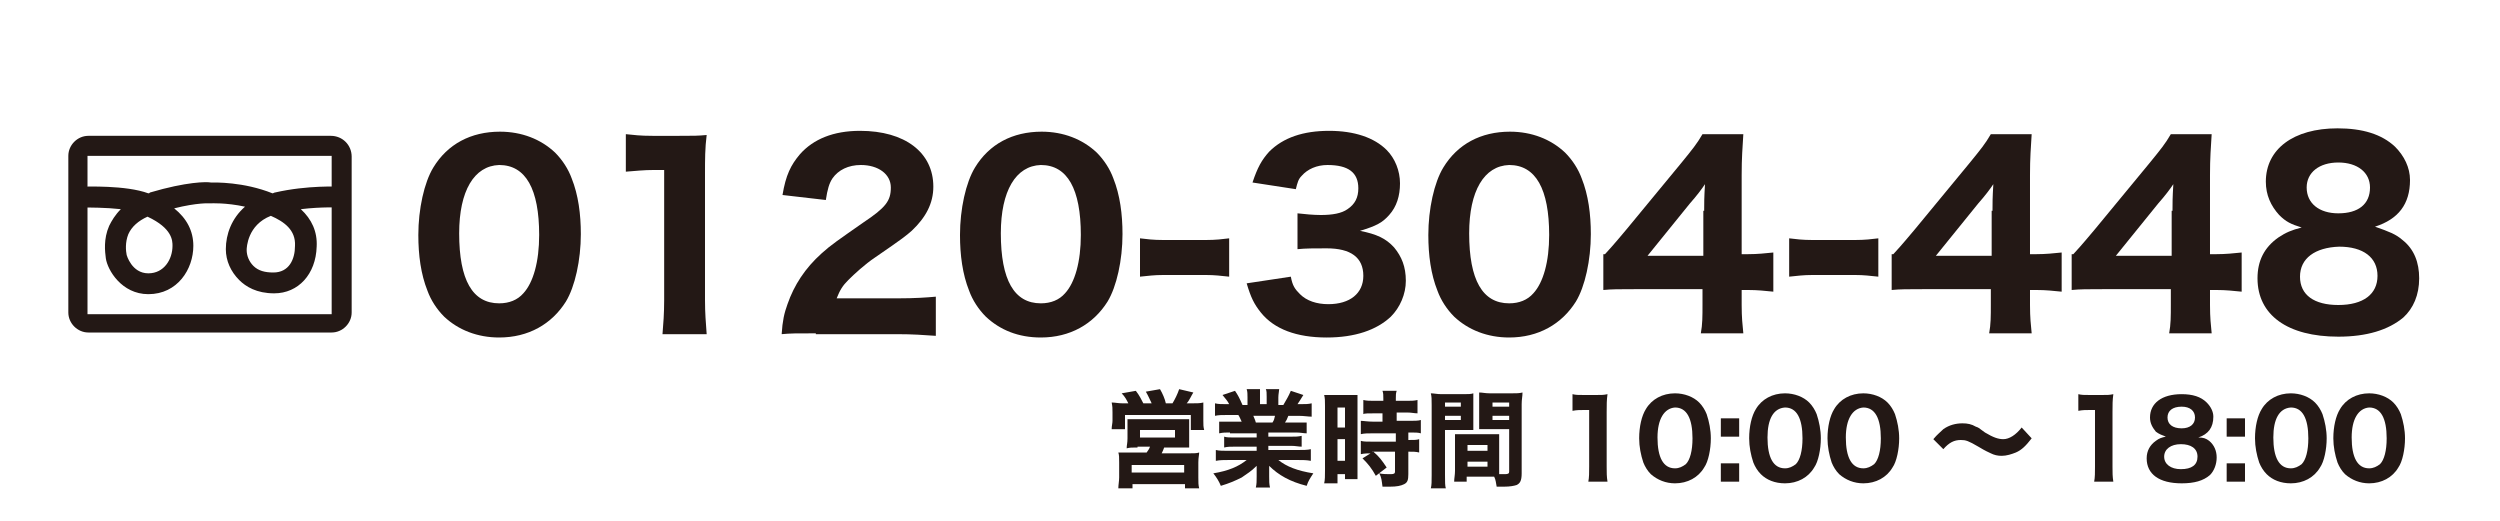 <?xml version="1.0" encoding="utf-8"?>
<!-- Generator: Adobe Illustrator 26.5.3, SVG Export Plug-In . SVG Version: 6.00 Build 0)  -->
<svg version="1.1" id="レイヤー_1" xmlns="http://www.w3.org/2000/svg" xmlns:xlink="http://www.w3.org/1999/xlink" x="0px"
	 y="0px" viewBox="0 0 300 62.5" style="enable-background:new 0 0 300 62.5;" xml:space="preserve">
<style type="text/css">
	.st0{fill:#C7113C;}
	.st1{fill:#FFFFFF;}
	.st2{fill:#F29600;}
	.st3{fill:#231815;}
</style>
<g>
	<path class="st3" d="M135.4,48.4c-0.2-0.4-0.4-0.8-0.8-1.2l1.7-0.3c0.4,0.5,0.7,1.1,0.9,1.5h1c-0.2-0.4-0.4-0.9-0.7-1.4l1.7-0.3
		c0.3,0.5,0.6,1.2,0.7,1.7h0.8c0.3-0.5,0.6-1.1,0.8-1.7l1.7,0.4c-0.2,0.3-0.5,1-0.8,1.3h0.7c0.6,0,0.9,0,1.3-0.1c0,0.3,0,0.6,0,1.2
		v1c0,0.5,0,0.7,0.1,1.1h-1.6v-1.8H135v1.7h-1.6c0-0.4,0.1-0.7,0.1-1v-1c0-0.5,0-0.7-0.1-1.2c0.4,0,0.8,0.1,1.3,0.1H135.4z
		 M136.5,53.7c-0.7,0-0.9,0-1.3,0.1c0-0.4,0.1-0.6,0.1-1.2v-1.3c0-0.4,0-0.7,0-1c0.2,0,0.5,0,0.8,0h5.8c0.3,0,0.6,0,0.8,0
		c0,0.2,0,0.5,0,1v1.2c0,0.7,0,0.9,0,1.2c-0.4,0-0.7,0-1.3,0h-1.7c-0.1,0.3-0.2,0.5-0.3,0.7h3.3c0.6,0,0.9,0,1.2-0.1
		c0,0.3-0.1,0.6-0.1,1.2v1.8c0,0.6,0,0.9,0.1,1.3h-1.7v-0.5h-6.3v0.5h-1.7c0-0.4,0.1-0.9,0.1-1.3v-1.8c0-0.6,0-0.9-0.1-1.2
		c0.3,0,0.6,0,1.2,0h2.2c0.2-0.3,0.3-0.4,0.4-0.7H136.5z M135.8,56.7h6.3v-0.9h-6.3V56.7z M136.8,52.5h4.2v-0.9h-4.2V52.5z"/>
	<path class="st3" d="M147.6,51.9c-0.6,0-0.8,0-1.3,0.1v-1.4c0.4,0,0.7,0,1.3,0h1.4c-0.2-0.4-0.2-0.5-0.4-0.8h-1.3
		c-0.6,0-1.1,0-1.5,0.1v-1.5c0.4,0.1,0.8,0.1,1.5,0.1h0.2c-0.2-0.4-0.4-0.6-0.8-1.1l1.5-0.5c0.4,0.6,0.5,0.8,0.9,1.7h0.6v-0.9
		c0-0.4,0-0.7-0.1-1h1.6c0,0.2,0,0.5,0,0.9v0.9h0.8v-0.9c0-0.4,0-0.7-0.1-0.9h1.6c0,0.2-0.1,0.6-0.1,1v0.9h0.6
		c0.4-0.7,0.6-1,0.9-1.7l1.5,0.5c-0.3,0.5-0.5,0.8-0.7,1.1h0.2c0.7,0,1.1,0,1.5-0.1V50c-0.4,0-0.9-0.1-1.6-0.1h-1.2
		c-0.2,0.5-0.2,0.5-0.4,0.8h1.3c0.6,0,0.9,0,1.3,0V52c-0.4,0-0.7-0.1-1.3-0.1h-3.3v0.5h2.7c0.5,0,0.9,0,1.3-0.1v1.3
		c-0.4,0-0.7-0.1-1.3-0.1h-2.7v0.5h3.5c0.7,0,1.2,0,1.6-0.1v1.4c-0.5-0.1-1-0.1-1.6-0.1h-2.3c1,0.8,2.3,1.3,4.2,1.6
		c-0.4,0.6-0.6,0.9-0.8,1.5c-2-0.5-3.4-1.3-4.5-2.4c0,0.4,0,0.5,0,0.8v0.5c0,0.5,0,0.9,0.1,1.3h-1.7c0.1-0.4,0.1-0.8,0.1-1.3v-0.5
		c0-0.3,0-0.3,0-0.8c-0.7,0.7-1.1,0.9-1.8,1.4c-0.8,0.4-1.5,0.7-2.5,1c-0.2-0.5-0.5-1-0.9-1.5c1.8-0.3,3-0.8,4-1.6h-2.1
		c-0.6,0-1.1,0-1.6,0.1V54c0.4,0.1,0.9,0.1,1.6,0.1h3.3v-0.5h-2.6c-0.5,0-0.9,0-1.3,0.1v-1.3c0.3,0.1,0.7,0.1,1.3,0.1h2.6v-0.5
		H147.6z M152.7,50.7c0.2-0.3,0.2-0.4,0.3-0.8h-2.6c0.1,0.3,0.2,0.4,0.3,0.8H152.7z"/>
	<path class="st3" d="M159,48.7c0-0.6,0-0.9-0.1-1.3c0.3,0,0.5,0,1.1,0h1.8c0.6,0,0.8,0,1.1,0c0,0.3,0,0.5,0,1.3v7.5
		c0,0.7,0,1,0,1.3h-1.5v-0.6h-0.9v1.1h-1.6c0.1-0.4,0.1-0.9,0.1-1.6V48.7z M160.5,51.3h0.9v-2.4h-0.9V51.3z M160.5,55.3h0.9v-2.6
		h-0.9V55.3z M164.7,54.4c-0.4,0-1,0-1.4,0.1v-1.6c0.3,0.1,0.7,0.1,1.4,0.1h2.8V52h-2.8c-0.5,0-1,0-1.4,0.1v-1.6
		c0.3,0,0.8,0.1,1.5,0.1h1.1v-1h-0.9c-0.8,0-1.3,0-1.4,0.1V48c0.4,0.1,0.8,0.1,1.4,0.1h1v-0.3c0-0.4,0-0.6-0.1-0.9h1.7
		c-0.1,0.3-0.1,0.5-0.1,0.9v0.3h1.2c0.6,0,1,0,1.4-0.1v1.6c-0.4,0-0.7-0.1-1.3-0.1h-1.2v1h1.5c0.6,0,1.1,0,1.4-0.1V52
		c-0.3-0.1-0.7-0.1-1.3-0.1H169v0.9c0.7,0,1,0,1.3-0.1v1.6c-0.4-0.1-0.7-0.1-1.3-0.1v2.7c0,0.7-0.1,1-0.5,1.2
		c-0.4,0.2-0.9,0.3-1.7,0.3c-0.1,0-0.4,0-0.9,0c-0.1-0.7-0.1-1.1-0.4-1.6c0.4,0.1,1,0.1,1.4,0.1c0.4,0,0.5-0.1,0.5-0.3v-2.4h-2.6
		c0.7,0.6,1,1,1.6,1.9l-1.3,1c-0.5-0.9-0.9-1.4-1.6-2.1l1.3-0.8H164.7z"/>
	<path class="st3" d="M173.4,57c0,0.8,0,1.3,0.1,1.6h-1.8c0.1-0.4,0.1-0.8,0.1-1.6v-8.4c0-0.7,0-1-0.1-1.4c0.4,0,0.7,0.1,1.3,0.1
		h2.5c0.7,0,1,0,1.3-0.1c0,0.4,0,0.7,0,1.2v2.1c0,0.6,0,0.8,0,1.1c-0.3,0-0.7,0-1.1,0h-2.3V57z M173.4,48.8h1.9v-0.5h-1.9V48.8z
		 M173.4,50.4h1.9v-0.5h-1.9V50.4z M179.9,56.2c0,0.3,0,0.5,0,0.7c0.3,0,0.5,0,0.7,0c0.4,0,0.5-0.1,0.5-0.3v-5.1h-2.5
		c-0.4,0-0.8,0-1.1,0c0-0.4,0-0.5,0-1.1v-2.1c0-0.4,0-0.8,0-1.2c0.4,0,0.7,0.1,1.3,0.1h2.6c0.6,0,0.9,0,1.3-0.1
		c0,0.5-0.1,0.8-0.1,1.4v8.3c0,0.9-0.2,1.2-0.6,1.4c-0.3,0.1-0.8,0.2-1.5,0.2c-0.2,0-0.2,0-0.9,0c-0.1-0.5-0.1-0.8-0.3-1.2
		c-0.2,0-0.4,0-0.6,0h-2.7v0.6h-1.5c0-0.4,0.1-0.8,0.1-1.3v-3.3c0-0.4,0-0.8,0-1.1c0.4,0,0.6,0,1.1,0h3.1c0.5,0,0.8,0,1.1,0
		c0,0.3,0,0.6,0,1.1V56.2z M176.1,54.1h2.4v-0.7h-2.4V54.1z M176.1,56h2.4v-0.6h-2.4V56z M179.1,48.8h2v-0.5h-2V48.8z M179.1,50.4h2
		v-0.5h-2V50.4z"/>
	<path class="st3" d="M188.7,47.3c0.4,0.1,0.7,0.1,1.4,0.1h1.4c0.8,0,0.9,0,1.4-0.1c-0.1,0.7-0.1,1.3-0.1,2.1V56
		c0,0.7,0,1.2,0.1,1.8h-2.3c0.1-0.5,0.1-1.1,0.1-1.8v-6.8h-0.6c-0.5,0-0.9,0-1.4,0.1V47.3z"/>
	<path class="st3" d="M198.1,56.9c-0.4-0.4-0.7-0.9-0.9-1.4c-0.3-0.9-0.5-1.9-0.5-2.9c0-1.4,0.3-2.7,0.8-3.5c0.7-1.2,2-1.9,3.5-1.9
		c1.1,0,2.2,0.4,2.9,1.1c0.4,0.4,0.7,0.9,0.9,1.4c0.3,0.9,0.5,1.9,0.5,2.9c0,1.3-0.3,2.8-0.8,3.5c-0.7,1.2-2,1.9-3.5,1.9
		C199.9,58,198.9,57.6,198.1,56.9z M198.9,52.5c0,2.4,0.7,3.7,2.1,3.7c0.5,0,0.9-0.2,1.3-0.5c0.5-0.5,0.8-1.6,0.8-3.1
		c0-2.4-0.7-3.7-2.1-3.7C199.7,49,198.9,50.3,198.9,52.5z"/>
	<path class="st3" d="M208.7,52.4h-2.2v-2.2h2.2V52.4z M206.5,57.8v-2.2h2.2v2.2H206.5z"/>
	<path class="st3" d="M211.3,56.9c-0.4-0.4-0.7-0.9-0.9-1.4c-0.3-0.9-0.5-1.9-0.5-2.9c0-1.4,0.3-2.7,0.8-3.5c0.7-1.2,2-1.9,3.5-1.9
		c1.1,0,2.2,0.4,2.9,1.1c0.4,0.4,0.7,0.9,0.9,1.4c0.3,0.9,0.5,1.9,0.5,2.9c0,1.3-0.3,2.8-0.8,3.5c-0.7,1.2-2,1.9-3.5,1.9
		C213,58,212,57.6,211.3,56.9z M212.1,52.5c0,2.4,0.7,3.7,2.1,3.7c0.5,0,0.9-0.2,1.3-0.5c0.5-0.5,0.8-1.6,0.8-3.1
		c0-2.4-0.7-3.7-2.1-3.7C212.8,49,212.1,50.3,212.1,52.5z"/>
	<path class="st3" d="M220.7,56.9c-0.4-0.4-0.7-0.9-0.9-1.4c-0.3-0.9-0.5-1.9-0.5-2.9c0-1.4,0.3-2.7,0.8-3.5c0.7-1.2,2-1.9,3.5-1.9
		c1.1,0,2.2,0.4,2.9,1.1c0.4,0.4,0.7,0.9,0.9,1.4c0.3,0.9,0.5,1.9,0.5,2.9c0,1.3-0.3,2.8-0.8,3.5c-0.7,1.2-2,1.9-3.5,1.9
		C222.5,58,221.5,57.6,220.7,56.9z M221.5,52.5c0,2.4,0.7,3.7,2.1,3.7c0.5,0,0.9-0.2,1.3-0.5c0.5-0.5,0.8-1.6,0.8-3.1
		c0-2.4-0.7-3.7-2.1-3.7C222.3,49,221.5,50.3,221.5,52.5z"/>
	<path class="st3" d="M232,52.7c0.5-0.6,0.8-0.8,1.2-1.2c0.7-0.5,1.5-0.7,2.3-0.7c0.6,0,1.1,0.1,1.6,0.4c0.3,0.1,0.3,0.1,1.1,0.7
		c1,0.6,1.6,0.8,2.2,0.8c0.7,0,1.5-0.5,2.2-1.4l1.2,1.3c-0.7,0.9-1.2,1.4-1.9,1.7c-0.5,0.2-1.1,0.4-1.7,0.4c-0.5,0-0.9-0.1-1.3-0.3
		c-0.4-0.2-0.5-0.2-1.5-0.8c-1.2-0.7-1.5-0.8-2.1-0.8c-0.8,0-1.4,0.3-2.1,1.1L232,52.7z"/>
	<path class="st3" d="M249.4,47.3c0.4,0.1,0.7,0.1,1.4,0.1h1.4c0.8,0,0.9,0,1.4-0.1c-0.1,0.7-0.1,1.3-0.1,2.1V56
		c0,0.7,0,1.2,0.1,1.8h-2.3c0.1-0.5,0.1-1.1,0.1-1.8v-6.8h-0.6c-0.5,0-0.9,0-1.4,0.1V47.3z"/>
	<path class="st3" d="M265.1,52.9c0.6,0.5,0.9,1.2,0.9,2s-0.3,1.6-0.8,2.1c-0.8,0.7-1.9,1-3.4,1c-2.7,0-4.2-1.1-4.2-3
		c0-0.9,0.4-1.6,1.1-2.1c0.4-0.3,0.7-0.4,1.2-0.5c-0.5-0.2-0.8-0.3-1.2-0.6c-0.4-0.5-0.7-1-0.7-1.7c0-1.7,1.4-2.8,3.8-2.8
		c1.3,0,2.3,0.3,3,1c0.5,0.5,0.8,1.1,0.8,1.7c0,1.3-0.6,2.1-1.8,2.5C264.4,52.5,264.7,52.6,265.1,52.9z M259.7,54.8
		c0,0.9,0.8,1.5,2,1.5c1.3,0,2-0.5,2-1.5c0-1-0.8-1.5-2-1.5S259.7,53.9,259.7,54.8z M260.1,50.1c0,0.8,0.6,1.3,1.7,1.3
		c1,0,1.6-0.5,1.6-1.3c0-0.8-0.6-1.3-1.6-1.3C260.7,48.8,260.1,49.3,260.1,50.1z"/>
	<path class="st3" d="M269.4,52.4h-2.2v-2.2h2.2V52.4z M267.2,57.8v-2.2h2.2v2.2H267.2z"/>
	<path class="st3" d="M272,56.9c-0.4-0.4-0.7-0.9-0.9-1.4c-0.3-0.9-0.5-1.9-0.5-2.9c0-1.4,0.3-2.7,0.8-3.5c0.7-1.2,2-1.9,3.5-1.9
		c1.1,0,2.2,0.4,2.9,1.1c0.4,0.4,0.7,0.9,0.9,1.4c0.3,0.9,0.5,1.9,0.5,2.9c0,1.3-0.3,2.8-0.8,3.5c-0.7,1.2-2,1.9-3.5,1.9
		C273.7,58,272.7,57.6,272,56.9z M272.8,52.5c0,2.4,0.7,3.7,2.1,3.7c0.5,0,0.9-0.2,1.3-0.5c0.5-0.5,0.8-1.6,0.8-3.1
		c0-2.4-0.7-3.7-2.1-3.7C273.5,49,272.8,50.3,272.8,52.5z"/>
	<path class="st3" d="M281.4,56.9c-0.4-0.4-0.7-0.9-0.9-1.4c-0.3-0.9-0.5-1.9-0.5-2.9c0-1.4,0.3-2.7,0.8-3.5c0.7-1.2,2-1.9,3.5-1.9
		c1.1,0,2.2,0.4,2.9,1.1c0.4,0.4,0.7,0.9,0.9,1.4c0.3,0.9,0.5,1.9,0.5,2.9c0,1.3-0.3,2.8-0.8,3.5c-0.7,1.2-2,1.9-3.5,1.9
		C283.2,58,282.2,57.6,281.4,56.9z M282.2,52.5c0,2.4,0.7,3.7,2.1,3.7c0.5,0,0.9-0.2,1.3-0.5c0.5-0.5,0.8-1.6,0.8-3.1
		c0-2.4-0.7-3.7-2.1-3.7C283,49,282.2,50.3,282.2,52.5z"/>
</g>
<g>
	<g>
		<g>
			<path class="st3" d="M53.3,38c-0.9-0.9-1.6-2-2-3.1c-0.8-2-1.1-4.3-1.1-6.7c0-3.1,0.7-6.3,1.8-8.1c1.7-2.8,4.5-4.3,8-4.3
				c2.6,0,4.9,0.9,6.6,2.5c0.9,0.9,1.6,2,2,3.1c0.8,2,1.1,4.3,1.1,6.7c0,3.1-0.7,6.3-1.8,8.1c-1.7,2.7-4.5,4.3-8,4.3
				C57.3,40.5,55,39.6,53.3,38z M55.1,28c0,5.6,1.6,8.4,4.8,8.4c1.2,0,2.2-0.4,2.9-1.2c1.2-1.3,1.9-3.8,1.9-7c0-5.5-1.6-8.4-4.8-8.4
				C56.9,19.9,55.1,22.9,55.1,28z"/>
			<path class="st3" d="M75.1,16.1c1,0.1,1.7,0.2,3.2,0.2h3.2c1.8,0,2.2,0,3.3-0.1c-0.2,1.6-0.2,2.9-0.2,4.7v15.1
				c0,1.6,0.1,2.7,0.2,4.1h-5.3c0.1-1.2,0.2-2.5,0.2-4.1V20.4h-1.3c-1.1,0-2,0.1-3.3,0.2V16.1z"/>
			<path class="st3" d="M97.9,40c-2.5,0-3,0-4.1,0.1c0.1-1.6,0.3-2.5,0.7-3.6c0.8-2.3,2.1-4.3,4.1-6.1c1.1-1,2-1.6,5-3.7
				c2.7-1.8,3.3-2.6,3.3-4.2c0-1.6-1.5-2.7-3.6-2.7c-1.5,0-2.7,0.6-3.4,1.6c-0.4,0.6-0.6,1.3-0.8,2.6l-5.2-0.6
				c0.4-2.4,1-3.6,2.1-4.9c1.6-1.8,4-2.8,7.2-2.8c5.4,0,8.8,2.6,8.8,6.7c0,2-0.9,3.7-2.6,5.3c-0.7,0.6-0.9,0.8-4.4,3.2
				c-1.2,0.8-2.5,2-3.2,2.7c-0.7,0.7-1,1.2-1.4,2.2h7.4c2,0,3.4-0.1,4.5-0.2v4.7c-1.5-0.1-2.7-0.2-4.7-0.2H97.9z"/>
			<path class="st3" d="M118.3,38c-0.9-0.9-1.6-2-2-3.1c-0.8-2-1.1-4.3-1.1-6.7c0-3.1,0.7-6.3,1.8-8.1c1.7-2.8,4.5-4.3,8-4.3
				c2.6,0,4.9,0.9,6.6,2.5c0.9,0.9,1.6,2,2,3.1c0.8,2,1.1,4.3,1.1,6.7c0,3.1-0.7,6.3-1.8,8.1c-1.7,2.7-4.5,4.3-8,4.3
				C122.2,40.5,120,39.6,118.3,38z M120.1,28c0,5.6,1.6,8.4,4.8,8.4c1.2,0,2.2-0.4,2.9-1.2c1.2-1.3,1.9-3.8,1.9-7
				c0-5.5-1.6-8.4-4.8-8.4C121.9,19.9,120.1,22.9,120.1,28z"/>
			<path class="st3" d="M136.8,28.6c0.8,0.1,1.6,0.2,2.8,0.2h5.1c1.2,0,2-0.1,2.8-0.2v4.6c-1-0.1-1.7-0.2-2.8-0.2h-5.1
				c-1.1,0-1.8,0.1-2.8,0.2V28.6z"/>
			<path class="st3" d="M154.9,33.2c0.2,1.1,0.5,1.5,1.1,2.1c0.8,0.8,2,1.2,3.4,1.2c2.6,0,4.2-1.3,4.2-3.4c0-2.2-1.5-3.3-4.4-3.3
				c-1.5,0-2.5,0-3.5,0.1v-4.3c0.9,0.1,1.9,0.2,2.8,0.2c1.4,0,2.5-0.2,3.2-0.7c0.9-0.6,1.3-1.4,1.3-2.5c0-1.9-1.2-2.8-3.7-2.8
				c-1.3,0-2.4,0.5-3.1,1.3c-0.4,0.4-0.5,0.8-0.7,1.6l-5.2-0.8c0.6-1.8,1.1-2.7,2-3.7c1.7-1.7,4.1-2.5,7.2-2.5c3,0,5.4,0.8,6.9,2.3
				c1,1,1.6,2.5,1.6,4c0,1.5-0.4,2.8-1.3,3.8c-0.8,0.9-1.5,1.3-3.5,1.9c2,0.4,3.1,0.9,4.1,2c0.9,1.1,1.4,2.3,1.4,4
				c0,1.6-0.7,3.2-1.8,4.3c-1.7,1.6-4.3,2.5-7.7,2.5c-3.6,0-6.3-1-7.9-3c-0.8-1-1.2-1.8-1.7-3.5L154.9,33.2z"/>
			<path class="st3" d="M174.5,38c-0.9-0.9-1.6-2-2-3.1c-0.8-2-1.1-4.3-1.1-6.7c0-3.1,0.7-6.3,1.8-8.1c1.7-2.8,4.5-4.3,8-4.3
				c2.6,0,4.9,0.9,6.6,2.5c0.9,0.9,1.6,2,2,3.1c0.8,2,1.1,4.3,1.1,6.7c0,3.1-0.7,6.3-1.8,8.1c-1.7,2.7-4.5,4.3-8,4.3
				C178.5,40.5,176.2,39.6,174.5,38z M176.3,28c0,5.6,1.6,8.4,4.8,8.4c1.2,0,2.2-0.4,2.9-1.2c1.2-1.3,1.9-3.8,1.9-7
				c0-5.5-1.6-8.4-4.8-8.4C178.1,19.9,176.3,22.9,176.3,28z"/>
			<path class="st3" d="M192.6,30.5c1.2-1.3,2-2.3,2.6-3l6.6-8c1.3-1.6,1.8-2.2,2.5-3.4h4.9c-0.1,1.7-0.2,2.8-0.2,4.9v9.5h0.8
				c1.1,0,2-0.1,3-0.2V35c-1-0.1-1.9-0.2-3-0.2h-0.8v1.8c0,1.5,0.1,2.4,0.2,3.4h-5.1c0.2-1.1,0.2-2,0.2-3.5v-1.8h-8.2
				c-1.8,0-2.7,0-3.7,0.1V30.5z M204.5,25.3c0-0.9,0-1.6,0.1-3.2c-0.4,0.6-1,1.4-1.8,2.3l-5.1,6.3h6.7V25.3z"/>
			<path class="st3" d="M214.7,28.6c0.8,0.1,1.6,0.2,2.8,0.2h5.1c1.2,0,2-0.1,2.8-0.2v4.6c-1-0.1-1.7-0.2-2.8-0.2h-5.1
				c-1.1,0-1.8,0.1-2.8,0.2V28.6z"/>
			<path class="st3" d="M227.2,30.5c1.2-1.3,2-2.3,2.6-3l6.6-8c1.3-1.6,1.8-2.2,2.5-3.4h4.9c-0.1,1.7-0.2,2.8-0.2,4.9v9.5h0.8
				c1.1,0,2-0.1,3-0.2V35c-1-0.1-1.9-0.2-3-0.2h-0.8v1.8c0,1.5,0.1,2.4,0.2,3.4h-5.1c0.2-1.1,0.2-2,0.2-3.5v-1.8h-8.2
				c-1.8,0-2.7,0-3.7,0.1V30.5z M239.1,25.3c0-0.9,0-1.6,0.1-3.2c-0.4,0.6-1,1.4-1.8,2.3l-5.1,6.3h6.7V25.3z"/>
			<path class="st3" d="M248.8,30.5c1.2-1.3,2-2.3,2.6-3l6.6-8c1.3-1.6,1.8-2.2,2.5-3.4h4.9c-0.1,1.7-0.2,2.8-0.2,4.9v9.5h0.8
				c1.1,0,2-0.1,3-0.2V35c-1-0.1-1.9-0.2-3-0.2h-0.8v1.8c0,1.5,0.1,2.4,0.2,3.4h-5.1c0.2-1.1,0.2-2,0.2-3.5v-1.8h-8.2
				c-1.8,0-2.7,0-3.7,0.1V30.5z M260.7,25.3c0-0.9,0-1.6,0.1-3.2c-0.4,0.6-1,1.4-1.8,2.3l-5.1,6.3h6.7V25.3z"/>
			<path class="st3" d="M288.3,28.8c1.4,1.1,2,2.7,2,4.6c0,2-0.7,3.6-1.9,4.7c-1.8,1.5-4.4,2.3-7.8,2.3c-6.1,0-9.7-2.6-9.7-7
				c0-2.1,0.8-3.7,2.5-4.9c0.9-0.6,1.6-0.9,2.8-1.2c-1.3-0.4-1.9-0.7-2.7-1.5c-1-1.1-1.6-2.4-1.6-4c0-3.9,3.3-6.4,8.6-6.4
				c3,0,5.3,0.7,6.9,2.2c1.1,1.1,1.8,2.5,1.8,4c0,2.9-1.4,4.7-4.2,5.6C286.7,27.8,287.5,28.1,288.3,28.8z M276,33.2
				c0,2.2,1.7,3.4,4.6,3.4c3,0,4.7-1.3,4.7-3.5c0-2.2-1.7-3.5-4.6-3.5C277.8,29.7,276,31,276,33.2z M276.8,22.5
				c0,1.9,1.5,3.1,3.8,3.1c2.4,0,3.8-1.1,3.8-3.1c0-1.8-1.5-3-3.8-3C278.3,19.5,276.8,20.7,276.8,22.5z"/>
		</g>
	</g>
	<g>
		<path class="st3" d="M39.7,16.3H10.6c-1.3,0-2.4,1.1-2.4,2.4v18.8c0,1.3,1.1,2.4,2.4,2.4h29.2c1.3,0,2.4-1.1,2.4-2.4V18.8
			C42.2,17.4,41.1,16.3,39.7,16.3z M39.9,37.7H10.5v-19h29.3V37.7z"/>
		<path class="st3" d="M17.8,35.3c-3.2,0-4.9-2.9-5.1-4.3c-0.1-0.8-0.3-2.3,0.4-3.9c0.3-0.6,0.7-1.3,1.4-2c-1.8-0.2-3.8-0.2-4.7-0.2
			l-0.1-2.5c0.6,0,5.4-0.2,8.1,0.8c0.1,0,0.1,0,0.2-0.1c4.4-1.3,6.8-1.3,7.3-1.2c0.5,0,3.9-0.1,7.4,1.3c0.1,0,0.2-0.1,0.3-0.1
			c3.9-0.9,7.7-0.7,7.8-0.7l-0.1,2.5c0,0-2.1-0.1-4.6,0.2c1.3,1.2,2,2.7,1.9,4.5c-0.1,3.3-2.2,5.6-5.1,5.6c-2.1,0-3.4-0.8-4.2-1.6
			c-1-1-1.6-2.3-1.6-3.7c0-1.8,0.7-3.7,2.3-5.1c-2.3-0.5-4.1-0.4-4.1-0.4l-0.1,0l-0.1,0c0,0-1.4-0.1-4.2,0.6
			c1.5,1.2,2.3,2.7,2.3,4.5C23.2,32.3,21.3,35.3,17.8,35.3z M17.7,26c-1.1,0.5-1.9,1.2-2.3,2.1c-0.4,1-0.3,2-0.2,2.5
			c0,0,0.6,2.2,2.6,2.2c1.9,0,2.9-1.7,2.9-3.3C20.7,28.9,20.7,27.4,17.7,26z M32.5,25.9c-2.8,1.1-2.9,3.8-2.9,4.1
			c0,0.7,0.3,1.4,0.8,1.9c0.6,0.6,1.4,0.8,2.4,0.8c1.9,0,2.6-1.6,2.6-3.2C35.5,27.6,34.1,26.6,32.5,25.9z"/>
	</g>
</g>
</svg>
